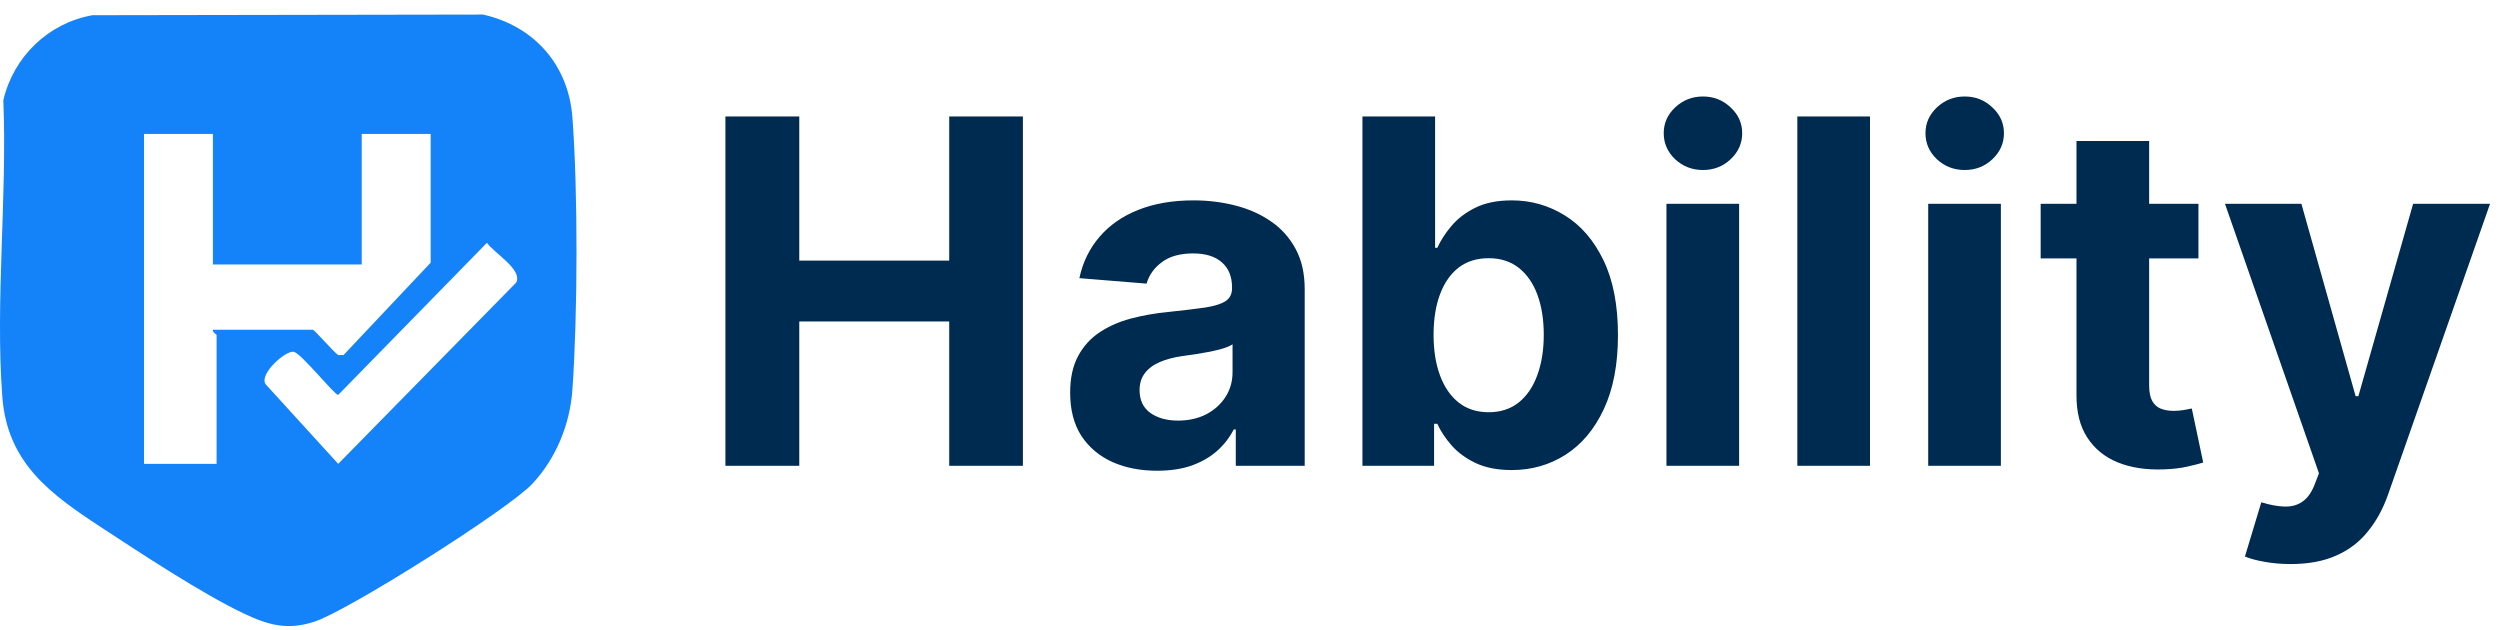 <svg width="687" height="173" viewBox="0 0 687 173" fill="none" xmlns="http://www.w3.org/2000/svg">
<path d="M199.344 128V32H219.641V71.609H260.844V32H281.094V128H260.844V88.344H219.641V128H199.344ZM317.984 129.359C313.391 129.359 309.297 128.563 305.703 126.969C302.109 125.344 299.266 122.953 297.172 119.797C295.109 116.609 294.078 112.641 294.078 107.891C294.078 103.891 294.813 100.531 296.281 97.812C297.75 95.094 299.75 92.906 302.281 91.25C304.813 89.594 307.688 88.344 310.906 87.5C314.156 86.656 317.563 86.062 321.125 85.719C325.313 85.281 328.688 84.875 331.25 84.5C333.813 84.094 335.672 83.5 336.828 82.719C337.984 81.938 338.563 80.781 338.563 79.25V78.969C338.563 76 337.625 73.703 335.75 72.078C333.906 70.453 331.281 69.641 327.875 69.641C324.281 69.641 321.422 70.438 319.297 72.031C317.172 73.594 315.766 75.562 315.078 77.938L296.609 76.438C297.547 72.062 299.391 68.281 302.141 65.094C304.891 61.875 308.438 59.406 312.781 57.688C317.156 55.938 322.219 55.062 327.969 55.062C331.969 55.062 335.797 55.531 339.453 56.469C343.141 57.406 346.406 58.859 349.25 60.828C352.125 62.797 354.391 65.328 356.047 68.422C357.703 71.484 358.531 75.156 358.531 79.438V128H339.594V118.016H339.031C337.875 120.266 336.328 122.25 334.391 123.969C332.453 125.656 330.125 126.984 327.406 127.953C324.688 128.891 321.547 129.359 317.984 129.359ZM323.703 115.578C326.641 115.578 329.234 115 331.484 113.844C333.734 112.656 335.5 111.062 336.781 109.063C338.063 107.062 338.703 104.797 338.703 102.266V94.625C338.078 95.031 337.219 95.406 336.125 95.75C335.063 96.062 333.859 96.359 332.516 96.641C331.172 96.891 329.828 97.125 328.484 97.344C327.141 97.531 325.922 97.703 324.828 97.859C322.484 98.203 320.438 98.75 318.688 99.5C316.938 100.25 315.578 101.266 314.609 102.547C313.641 103.797 313.156 105.359 313.156 107.234C313.156 109.953 314.141 112.031 316.109 113.469C318.109 114.875 320.641 115.578 323.703 115.578ZM374.398 128V32H394.367V68.094H394.977C395.852 66.156 397.117 64.188 398.773 62.188C400.461 60.156 402.648 58.469 405.336 57.125C408.055 55.75 411.43 55.062 415.461 55.062C420.711 55.062 425.555 56.438 429.992 59.188C434.43 61.906 437.977 66.016 440.633 71.516C443.289 76.984 444.617 83.844 444.617 92.094C444.617 100.125 443.32 106.906 440.727 112.437C438.164 117.937 434.664 122.109 430.227 124.953C425.82 127.766 420.883 129.172 415.414 129.172C411.539 129.172 408.242 128.531 405.523 127.25C402.836 125.969 400.633 124.359 398.914 122.422C397.195 120.453 395.883 118.469 394.977 116.469H394.086V128H374.398ZM393.945 92C393.945 96.281 394.539 100.016 395.727 103.203C396.914 106.391 398.633 108.875 400.883 110.656C403.133 112.406 405.867 113.281 409.086 113.281C412.336 113.281 415.086 112.391 417.336 110.609C419.586 108.797 421.289 106.297 422.445 103.109C423.633 99.891 424.227 96.188 424.227 92C424.227 87.844 423.648 84.188 422.492 81.031C421.336 77.875 419.633 75.406 417.383 73.625C415.133 71.844 412.367 70.953 409.086 70.953C405.836 70.953 403.086 71.812 400.836 73.531C398.617 75.25 396.914 77.688 395.727 80.844C394.539 84 393.945 87.719 393.945 92ZM457.941 128V56H477.91V128H457.941ZM467.973 46.719C465.004 46.719 462.457 45.734 460.332 43.766C458.238 41.766 457.191 39.375 457.191 36.594C457.191 33.844 458.238 31.484 460.332 29.516C462.457 27.516 465.004 26.516 467.973 26.516C470.941 26.516 473.473 27.516 475.566 29.516C477.691 31.484 478.754 33.844 478.754 36.594C478.754 39.375 477.691 41.766 475.566 43.766C473.473 45.734 470.941 46.719 467.973 46.719ZM513.875 32V128H493.906V32H513.875ZM529.871 128V56H549.84V128H529.871ZM539.902 46.719C536.934 46.719 534.387 45.734 532.262 43.766C530.168 41.766 529.121 39.375 529.121 36.594C529.121 33.844 530.168 31.484 532.262 29.516C534.387 27.516 536.934 26.516 539.902 26.516C542.871 26.516 545.402 27.516 547.496 29.516C549.621 31.484 550.684 33.844 550.684 36.594C550.684 39.375 549.621 41.766 547.496 43.766C545.402 45.734 542.871 46.719 539.902 46.719ZM604.133 56V71H560.773V56H604.133ZM570.617 38.75H590.586V105.875C590.586 107.719 590.867 109.156 591.43 110.187C591.992 111.187 592.773 111.891 593.773 112.297C594.805 112.703 595.992 112.906 597.336 112.906C598.273 112.906 599.211 112.828 600.148 112.672C601.086 112.484 601.805 112.344 602.305 112.25L605.445 127.109C604.445 127.422 603.039 127.781 601.227 128.188C599.414 128.625 597.211 128.891 594.617 128.984C589.805 129.172 585.586 128.531 581.961 127.062C578.367 125.594 575.57 123.312 573.57 120.219C571.57 117.125 570.586 113.219 570.617 108.5V38.75ZM629.469 155C626.937 155 624.563 154.797 622.344 154.391C620.156 154.016 618.344 153.531 616.906 152.937L621.406 138.031C623.75 138.75 625.859 139.141 627.734 139.203C629.641 139.266 631.281 138.828 632.656 137.891C634.063 136.953 635.203 135.359 636.078 133.109L637.25 130.062L611.422 56H632.422L647.328 108.875H648.078L663.125 56H684.266L656.281 135.781C654.938 139.656 653.109 143.031 650.797 145.906C648.516 148.813 645.625 151.047 642.125 152.609C638.625 154.203 634.406 155 629.469 155Z" fill="#002B51"/>
<path d="M25.39 4.18L132.75 4C146.83 7.19 156.22 17.85 157.3 32.28C158.85 52.9 158.75 86.41 157.3 107.09C156.63 116.58 152.83 125.96 146.28 132.95C139.65 140.03 95.68 167.8 86.45 170.82C78.97 173.27 73.71 171.79 66.82 168.51C55.37 163.05 38.65 152.02 27.69 144.83C13.82 135.74 2.02 127.21 0.64 109.08C-1.34 82.89 2.01 54.03 0.91 27.57C3.7 15.6 13.22 6.38 25.37 4.18H25.39ZM58.53 36.8H39.58V127.47H59.52V92.1C59.52 91.8 58.26 91.34 58.52 90.61H85.94C86.44 90.61 91.67 96.75 92.94 97.57H94.4L118.35 72.18V36.81H99.4V72.68H58.51V36.81L58.53 36.8ZM133.82 66.71L92.93 108.53C91.92 108.53 82.91 97.25 80.78 96.69C78.65 96.13 71.17 102.69 72.96 105.55L92.94 127.47L141.84 77.66C143.71 74.08 135.72 69.53 133.83 66.73L133.82 66.71Z" fill="#1482F8"/>
</svg>
